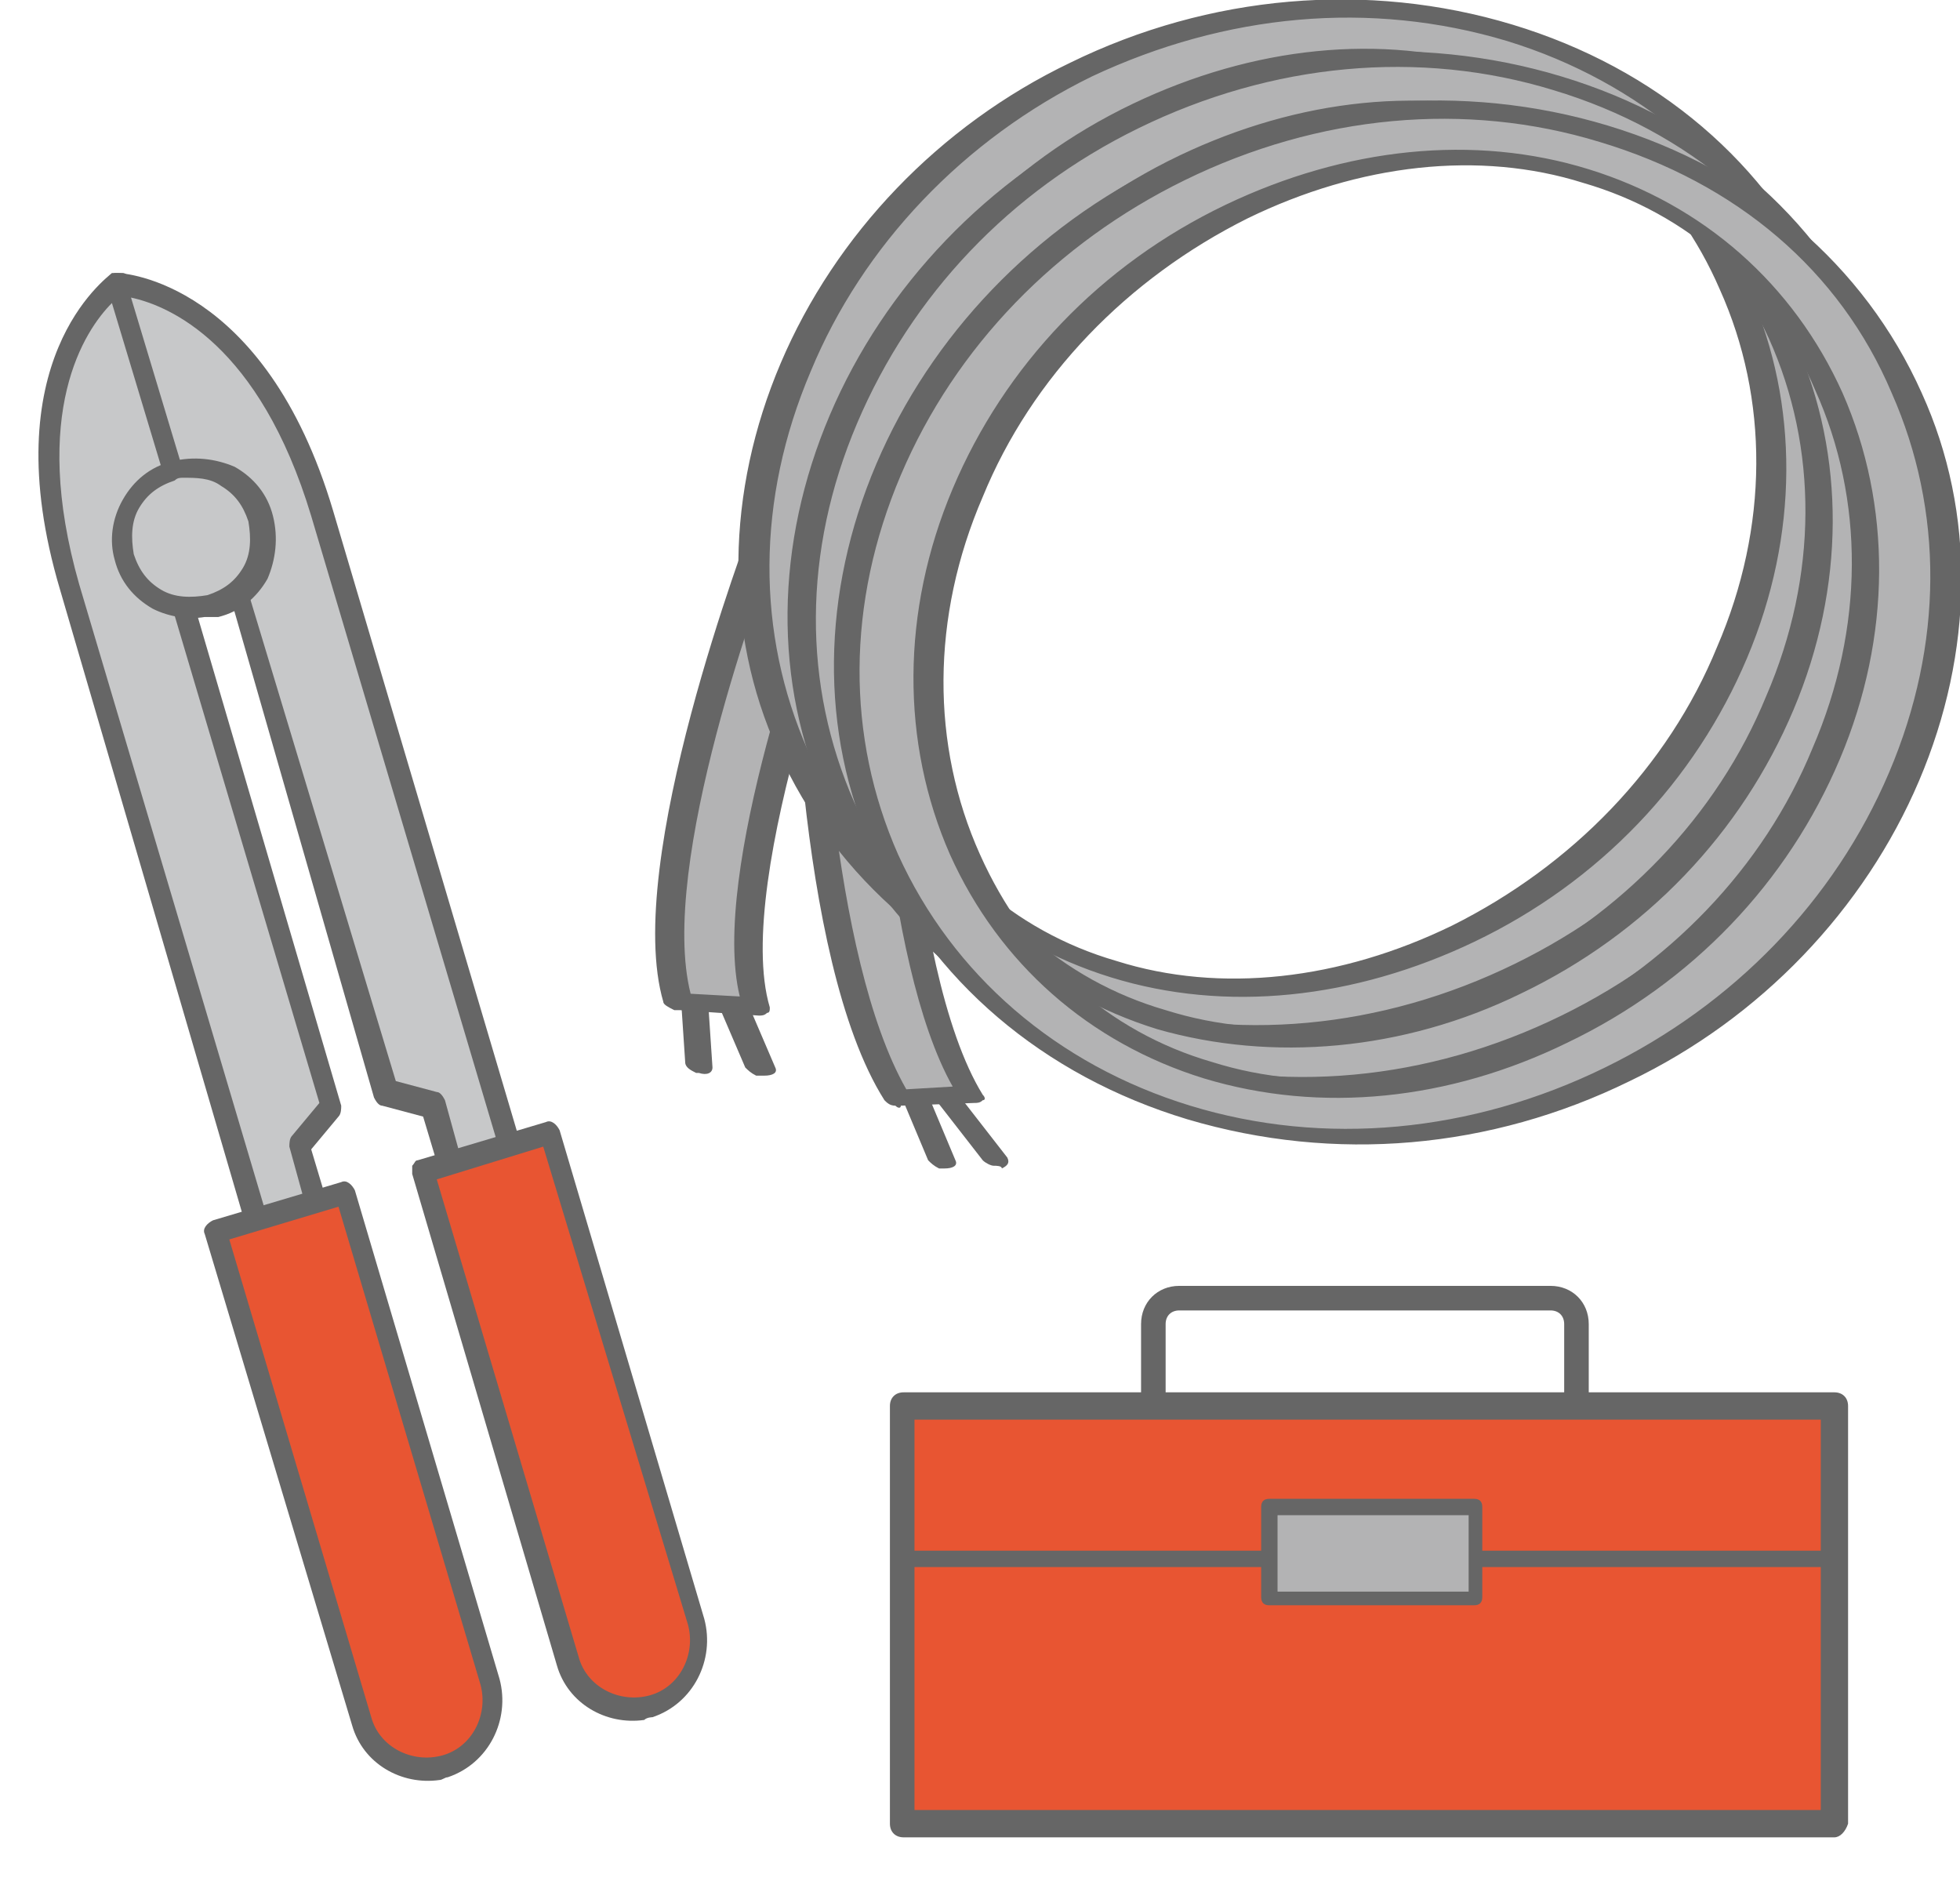 <?xml version="1.0" encoding="utf-8"?>
<!-- Generator: Adobe Illustrator 25.4.1, SVG Export Plug-In . SVG Version: 6.00 Build 0)  -->
<svg version="1.1" id="レイヤー_1" xmlns="http://www.w3.org/2000/svg" xmlns:xlink="http://www.w3.org/1999/xlink" x="0px"
	 y="0px" viewBox="0 0 71.8 68.9" style="enable-background:new 0 0 71.8 68.9;" xml:space="preserve">
<style type="text/css">
	.st0{fill:#C7C8C9;}
	.st1{fill:#666666;}
	.st2{fill:#E85532;}
	.st3{fill:#B3B3B4;}
</style>
<g>
	<g>
		<path class="st0" d="M7.1,19.7l-2.7-9.3c0,0-4.2,2.9-1.8,11.1C5,29.7,9.8,45.8,9.8,45.8l2.2-0.6l-1-3.2l1.2-1.4l-6-20.4L7.1,19.7z
			"/>
		<path class="st1" d="M9.8,46.2c-0.2,0-0.4-0.1-0.5-0.3L2.2,21.6c-2.5-8.4,1.7-11.4,1.9-11.6C4.2,10,4.3,10,4.5,10
			c0.1,0,0.2,0.1,0.3,0.3l2.7,9.3c0.1,0.2,0,0.4-0.2,0.5l-0.7,0.3l5.9,20.1c0,0.1,0,0.3-0.1,0.4l-1,1.2l0.9,3c0,0.1,0,0.2,0,0.3
			s-0.1,0.2-0.2,0.2L9.8,46.2C9.9,46.2,9.8,46.2,9.8,46.2z M4.1,11.1c-1,1-3,4-1.2,10.3L10,45.3l1.4-0.4L10.6,42
			c0-0.1,0-0.3,0.1-0.4l1-1.2l-6-20.2c-0.1-0.2,0-0.4,0.2-0.5l0.7-0.3L4.1,11.1z"/>
	</g>
	<g>
		<path class="st2" d="M7.9,45.1l5.3,17.9c0.4,1.3,1.8,2.1,3.1,1.7c1.3-0.4,2.1-1.8,1.7-3.1l-5.3-17.9L7.9,45.1z"/>
		<path class="st1" d="M16.1,65.2c-1.4,0.2-2.8-0.6-3.2-2L7.5,45.2c-0.1-0.2,0.1-0.4,0.3-0.5l4.7-1.4c0.2-0.1,0.4,0.1,0.5,0.3
			l5.3,17.9c0.4,1.5-0.4,3.1-1.9,3.6C16.3,65.1,16.2,65.2,16.1,65.2z M8.4,45.4l5.2,17.5c0.3,1.1,1.5,1.7,2.6,1.4
			c1.1-0.3,1.7-1.5,1.4-2.6l-5.2-17.5L8.4,45.4z"/>
	</g>
	<g>
		<path class="st0" d="M7.1,19.7l-2.7-9.3c0,0,5.1,0.2,7.5,8.4C14.3,27,19,43.1,19,43.1l-2.2,0.6l-1-3.2L14.2,40l-6-20.4L7.1,19.7z"
			/>
		<path class="st1" d="M16.9,44.1c-0.1,0-0.2,0-0.3,0c-0.1-0.1-0.2-0.1-0.2-0.2l-0.9-3l-1.5-0.4c-0.1,0-0.2-0.1-0.3-0.3L7.9,20
			l-0.7,0.1c-0.2,0-0.4-0.1-0.4-0.3l-2.7-9.3c0-0.1,0-0.3,0.1-0.4C4.1,10,4.2,10,4.3,10c0.2,0,5.4,0.3,7.9,8.7l7.2,24.3
			c0.1,0.2-0.1,0.4-0.3,0.5L16.9,44.1C17,44.1,17,44.1,16.9,44.1z M14.5,39.6l1.5,0.4c0.1,0,0.2,0.1,0.3,0.3l0.8,2.9l1.4-0.4
			l-7.1-23.9c-1.9-6.3-5.2-7.7-6.6-8l2.5,8.3l0.7-0.1c0.2,0,0.4,0.1,0.4,0.3L14.5,39.6z"/>
	</g>
	<g>
		<path class="st2" d="M20.2,41.5l5.3,17.9c0.4,1.3-0.4,2.7-1.7,3.1c-1.3,0.4-2.7-0.4-3.1-1.7l-5.3-17.9L20.2,41.5z"/>
		<path class="st1" d="M23.6,63c-1.4,0.2-2.8-0.6-3.2-2L15.1,43c0-0.1,0-0.2,0-0.3c0.1-0.1,0.1-0.2,0.2-0.2l4.7-1.4
			c0.2-0.1,0.4,0.1,0.5,0.3l5.3,17.9c0.4,1.5-0.4,3.1-1.9,3.6C23.9,62.9,23.7,62.9,23.6,63z M16,43.2l5.2,17.5
			c0.3,1.1,1.5,1.7,2.6,1.4c1.1-0.3,1.7-1.5,1.4-2.6L19.9,42L16,43.2z"/>
	</g>
	<g>
		<path class="st0" d="M9.6,18.9c0.4,1.4-0.4,2.8-1.7,3.2c-1.4,0.4-2.8-0.4-3.2-1.7C4.2,19,5,17.6,6.3,17.2
			C7.7,16.8,9.1,17.6,9.6,18.9z"/>
		<path class="st1" d="M7.5,22.6c-0.6,0.1-1.3,0-1.9-0.3c-0.7-0.4-1.2-1-1.4-1.8C4,19.8,4.1,19,4.5,18.3c0.4-0.7,1-1.2,1.8-1.4
			c0.8-0.2,1.6-0.1,2.3,0.2c0.7,0.4,1.2,1,1.4,1.8c0.2,0.8,0.1,1.6-0.2,2.3c-0.4,0.7-1,1.2-1.8,1.4C7.8,22.6,7.7,22.6,7.5,22.6z
			 M6.7,17.5c-0.1,0-0.2,0-0.3,0.1c-0.6,0.2-1,0.5-1.3,1c-0.3,0.5-0.3,1.1-0.2,1.7c0.2,0.6,0.5,1,1,1.3c0.5,0.3,1.1,0.3,1.7,0.2
			c0.6-0.2,1-0.5,1.3-1c0.3-0.5,0.3-1.1,0.2-1.7c0,0,0,0,0,0c-0.2-0.6-0.5-1-1-1.3C7.7,17.5,7.2,17.5,6.7,17.5z"/>
	</g>
</g>
<g>
	<g>
		<path class="st1" d="M25.5,39.3c-0.2-0.1-0.4-0.2-0.4-0.4l-0.2-3c0-0.2,0.2-0.3,0.5-0.2c0.3,0,0.5,0.2,0.5,0.4l0.2,3
			c0,0.2-0.2,0.3-0.5,0.2C25.6,39.3,25.6,39.3,25.5,39.3z"/>
		<path class="st1" d="M27.7,39.4c-0.2-0.1-0.3-0.2-0.4-0.3l-1.2-2.8c-0.1-0.2,0.1-0.3,0.4-0.3c0.3,0,0.6,0.2,0.7,0.3l1.2,2.8
			c0.1,0.2-0.1,0.3-0.4,0.3C27.9,39.4,27.8,39.4,27.7,39.4z"/>
		<g>
			<path class="st3" d="M24.8,36.7c-1.5-5.1,3.1-17,3.3-17.5L31,20c0,0.1-4.7,12.2-3.3,16.9L24.8,36.7z"/>
			<path class="st1" d="M24.7,37c-0.2-0.1-0.4-0.2-0.4-0.3c-1.5-5.1,3.1-17.1,3.3-17.7c0-0.1,0.1-0.1,0.2-0.1c0.1,0,0.3,0,0.4,0
				l2.9,0.8c0.1,0,0.3,0.1,0.3,0.2c0.1,0.1,0.1,0.2,0.1,0.2c0,0.1-4.7,12.1-3.3,16.8c0,0.1,0,0.2-0.1,0.2c-0.1,0.1-0.2,0.1-0.3,0.1
				L24.9,37C24.9,37,24.8,37,24.7,37z M28.6,19.6c-0.7,1.8-4.5,12.1-3.3,16.8l1.8,0.1C26,32,29.7,21.9,30.4,20.1L28.6,19.6z"/>
		</g>
	</g>
	<g>
		<path class="st1" d="M34.4,42.8c-0.2-0.1-0.3-0.2-0.4-0.3l-1.3-3.1c-0.1-0.2,0.1-0.3,0.4-0.3c0.3,0,0.6,0.2,0.6,0.3l1.3,3.1
			c0.1,0.2-0.1,0.3-0.4,0.3C34.5,42.8,34.5,42.8,34.4,42.8z"/>
		<path class="st1" d="M36.4,42.7c-0.1,0-0.3-0.1-0.4-0.2l-2.1-2.7c-0.1-0.2,0-0.3,0.2-0.4c0.3,0,0.6,0.1,0.7,0.3l2.1,2.7
			c0.1,0.2,0,0.3-0.2,0.4C36.7,42.7,36.5,42.7,36.4,42.7z"/>
		<g>
			<path class="st3" d="M32.9,40.3c-3.3-5.1-3.4-18.2-3.4-18.7l2.9,0.5c0,0.1,0.1,13.3,3.2,18.1L32.9,40.3z"/>
			<path class="st1" d="M32.8,40.5c-0.2,0-0.3-0.1-0.4-0.2C29.1,35.1,29,22,29,21.4c0-0.2,0.2-0.3,0.5-0.2l2.9,0.5
				c0.3,0.1,0.5,0.2,0.5,0.4c0,0.5,0.2,13.3,3.1,18c0.1,0.1,0.1,0.2,0,0.2c-0.1,0.1-0.2,0.1-0.3,0.1l-2.7,0.1
				C33,40.6,32.9,40.6,32.8,40.5z M30,21.9c0,2,0.4,13.1,3.2,18l1.7-0.1c-2.6-4.6-3-15.6-3-17.6L30,21.9z"/>
		</g>
	</g>
	<g>
		<g>
			<path class="st3" d="M40.2,37.1c-5.1-1.6-9.1-4.9-11.1-9.5c-1.9-4.4-1.9-9.4,0.1-14.1c2-4.7,5.7-8.6,10.5-10.9
				c5-2.4,10.6-2.9,15.7-1.4c5.1,1.6,9.1,4.9,11.1,9.5c1.9,4.4,1.9,9.4-0.1,14.1c-2,4.7-5.7,8.6-10.5,10.9
				C50.9,38.1,45.3,38.6,40.2,37.1z M54.7,2.7C50.6,1.5,46.1,2,41.8,4c-4.5,2.2-8,5.9-9.8,10.3c-1.9,4.5-1.9,9.2-0.1,13.3
				c1.7,3.9,4.9,6.7,8.9,7.9c4,1.2,8.6,0.7,12.8-1.3c4.5-2.2,8-5.9,9.8-10.3c1.9-4.5,1.9-9.2,0.1-13.3C61.9,6.7,58.7,3.9,54.7,2.7z"
				/>
			<path class="st1" d="M40,37.3c-5.3-1.6-9.4-5.1-11.5-9.8c-2-4.4-1.9-9.5,0.1-14.2c2-4.7,5.8-8.7,10.6-11c5.1-2.5,10.9-3,16.2-1.4
				c5.3,1.6,9.4,5.1,11.5,9.8c2,4.4,1.9,9.5-0.1,14.2c-2,4.7-5.8,8.7-10.6,11C51.1,38.5,45.4,38.9,40,37.3z M55.2,1.5
				C50.2,0,44.9,0.5,40,2.8C35.3,5.1,31.6,9,29.7,13.6c-2,4.7-2,9.6-0.1,13.9c2,4.4,5.8,7.7,10.7,9.2c4.9,1.5,10.3,1,15.2-1.4
				c4.7-2.3,8.4-6.1,10.4-10.8c2-4.7,2-9.6,0.1-13.9C63.9,6.3,60.1,3,55.2,1.5z M40.7,35.8c-4.2-1.3-7.5-4.2-9.3-8.2
				c-1.8-4.1-1.8-8.9,0.1-13.4c1.9-4.5,5.4-8.2,10-10.4c4.4-2.1,9.1-2.6,13.3-1.3c4.2,1.3,7.5,4.2,9.3,8.2c1.8,4.1,1.8,8.9-0.1,13.4
				c-1.9,4.5-5.4,8.2-10,10.4C49.6,36.6,44.9,37.1,40.7,35.8z M54.5,3c-3.8-1.2-8.2-0.7-12.3,1.3c-4.4,2.2-7.9,5.8-9.7,10.2
				c-1.9,4.4-1.9,9.1-0.1,13.1c1.7,3.8,4.7,6.5,8.5,7.6c3.8,1.2,8.2,0.7,12.3-1.3c4.4-2.2,7.9-5.8,9.7-10.2
				c1.9-4.4,1.9-9.1,0.1-13.1C61.4,6.9,58.4,4.1,54.5,3z"/>
		</g>
		<g>
			<path class="st3" d="M41.9,38.9c-5.1-1.6-9.1-4.9-11.1-9.5c-1.9-4.4-1.9-9.4,0.1-14.1s5.7-8.6,10.5-10.9C46.3,2,51.9,1.5,57,3.1
				c5.1,1.6,9.1,4.9,11.1,9.5c1.9,4.4,1.9,9.4-0.1,14.1c-2,4.7-5.7,8.6-10.5,10.9C52.6,40,47,40.5,41.9,38.9z M56.4,4.6
				c-4-1.2-8.6-0.7-12.8,1.3c-4.5,2.2-8,5.9-9.8,10.3c-1.9,4.5-1.9,9.2-0.1,13.3c1.7,3.9,4.9,6.7,8.9,7.9c4,1.2,8.6,0.7,12.8-1.3
				c4.5-2.2,8-5.9,9.8-10.3c1.9-4.5,1.9-9.2,0.1-13.3C63.6,8.6,60.4,5.8,56.4,4.6z"/>
			<path class="st1" d="M41.8,39.2c-5.3-1.6-9.4-5.1-11.5-9.8c-2-4.4-1.9-9.5,0.1-14.2c2-4.7,5.8-8.7,10.6-11
				c5.1-2.5,10.9-3,16.2-1.4c5.3,1.6,9.4,5.1,11.5,9.8c2,4.4,1.9,9.5-0.1,14.2c-2,4.7-5.8,8.7-10.6,11
				C52.9,40.3,47.1,40.8,41.8,39.2z M56.9,3.3c-4.9-1.5-10.3-1-15.2,1.4C37,7,33.4,10.8,31.4,15.5c-2,4.7-2,9.6-0.1,13.9
				c2,4.4,5.8,7.7,10.7,9.2c4.9,1.5,10.3,1,15.2-1.4c4.7-2.3,8.4-6.1,10.4-10.8c2-4.7,2-9.6,0.1-13.9C65.7,8.1,61.9,4.8,56.9,3.3z
				 M42.4,37.7c-4.2-1.3-7.5-4.2-9.3-8.2c-1.8-4.1-1.8-8.9,0.1-13.4c1.9-4.5,5.4-8.2,10-10.4c4.4-2.1,9.1-2.6,13.3-1.3
				c4.2,1.3,7.5,4.2,9.3,8.2c1.8,4.1,1.8,8.9-0.1,13.4c-1.9,4.5-5.4,8.2-10,10.4C51.4,38.5,46.6,38.9,42.4,37.7z M56.3,4.8
				C52.5,3.7,48.1,4.1,44,6.1c-4.4,2.2-7.9,5.8-9.7,10.2s-1.9,9.1-0.1,13.1c1.7,3.8,4.7,6.5,8.5,7.6c3.8,1.2,8.2,0.7,12.3-1.3
				c4.4-2.2,7.9-5.8,9.7-10.2c1.9-4.4,1.9-9.1,0.1-13.1C63.1,8.7,60.1,6,56.3,4.8z"/>
		</g>
		<g>
			<path class="st3" d="M43.6,40.7c-5.1-1.6-9.1-4.9-11.1-9.5c-1.9-4.4-1.9-9.4,0.1-14.1c2-4.7,5.7-8.6,10.5-10.9
				c5-2.4,10.6-2.9,15.7-1.4c5.1,1.6,9.1,4.9,11.1,9.5c1.9,4.4,1.9,9.4-0.1,14.1c-2,4.7-5.7,8.6-10.5,10.9
				C54.3,41.8,48.8,42.3,43.6,40.7z M58.1,6.4c-4-1.2-8.6-0.7-12.8,1.3c-4.5,2.2-8,5.9-9.8,10.3c-1.9,4.5-1.9,9.2-0.1,13.3
				c1.7,3.9,4.9,6.7,8.9,7.9c4,1.2,8.6,0.7,12.8-1.3c4.5-2.2,8-5.9,9.8-10.3c1.9-4.5,1.9-9.2,0.1-13.3C65.3,10.4,62.2,7.6,58.1,6.4z
				"/>
			<path class="st1" d="M43.5,41c-5.3-1.6-9.4-5.1-11.5-9.8c-2-4.4-1.9-9.5,0.1-14.2c2-4.7,5.8-8.7,10.6-11c5.1-2.5,10.9-3,16.2-1.4
				c5.3,1.6,9.4,5.1,11.5,9.8c2,4.4,1.9,9.5-0.1,14.2c-2,4.7-5.8,8.7-10.6,11C54.6,42.1,48.9,42.6,43.5,41z M58.6,5.2
				c-4.9-1.5-10.3-1-15.2,1.4c-4.7,2.3-8.4,6.1-10.4,10.8c-2,4.7-2,9.6-0.1,13.9c2,4.4,5.8,7.7,10.7,9.2c4.9,1.5,10.3,1,15.2-1.4
				c4.7-2.3,8.4-6.1,10.4-10.8c2-4.7,2-9.6,0.1-13.9C67.4,9.9,63.6,6.7,58.6,5.2z M44.1,39.5c-4.2-1.3-7.5-4.2-9.3-8.2
				c-1.8-4.1-1.8-8.9,0.1-13.4c1.9-4.5,5.4-8.2,10-10.4c4.4-2.1,9.1-2.6,13.3-1.3c4.2,1.3,7.5,4.2,9.3,8.2c1.8,4.1,1.8,8.9-0.1,13.4
				c-1.9,4.5-5.4,8.2-10,10.4C53.1,40.3,48.4,40.8,44.1,39.5z M58,6.7C54.2,5.5,49.8,6,45.7,8c-4.4,2.2-7.9,5.8-9.7,10.2
				c-1.9,4.4-1.9,9.1-0.1,13.1c1.7,3.8,4.7,6.5,8.5,7.6c3.8,1.2,8.2,0.7,12.3-1.3c4.4-2.2,7.9-5.8,9.7-10.2
				c1.9-4.4,1.9-9.1,0.1-13.1C64.9,10.5,61.8,7.8,58,6.7z"/>
		</g>
	</g>
</g>
<g>
	<g>
		<path class="st1" d="M56.8,55.5H43.2c-0.8,0-1.4-0.6-1.4-1.4v-5.6c0-0.8,0.6-1.4,1.4-1.4h13.6c0.8,0,1.4,0.6,1.4,1.4v5.6
			C58.2,54.9,57.6,55.5,56.8,55.5z M43.2,48c-0.3,0-0.5,0.2-0.5,0.5v5.6c0,0.3,0.2,0.5,0.5,0.5h13.6c0.3,0,0.5-0.2,0.5-0.5v-5.6
			c0-0.3-0.2-0.5-0.5-0.5H43.2z"/>
		<g>
			<rect x="33.1" y="51.5" class="st2" width="34.1" height="15.3"/>
			<path class="st1" d="M67.2,67.3H33.1c-0.3,0-0.5-0.2-0.5-0.5V51.5c0-0.3,0.2-0.5,0.5-0.5h34.1c0.3,0,0.5,0.2,0.5,0.5v15.3
				C67.6,67.1,67.4,67.3,67.2,67.3z M33.5,66.3h33.2V52H33.5V66.3z"/>
		</g>
	</g>
	<path class="st1" d="M67.2,57.4H33.1c-0.2,0-0.3-0.1-0.3-0.3c0-0.2,0.1-0.3,0.3-0.3h34.1c0.2,0,0.3,0.1,0.3,0.3
		C67.5,57.3,67.3,57.4,67.2,57.4z"/>
	<g>
		<rect x="46.5" y="55.3" class="st3" width="7.5" height="3.3"/>
		<path class="st1" d="M54,58.8h-7.5c-0.2,0-0.3-0.1-0.3-0.3v-3.3c0-0.2,0.1-0.3,0.3-0.3H54c0.2,0,0.3,0.1,0.3,0.3v3.3
			C54.3,58.7,54.2,58.8,54,58.8z M46.8,58.3h7v-2.8h-7V58.3z"/>
	</g>
</g>
</svg>
